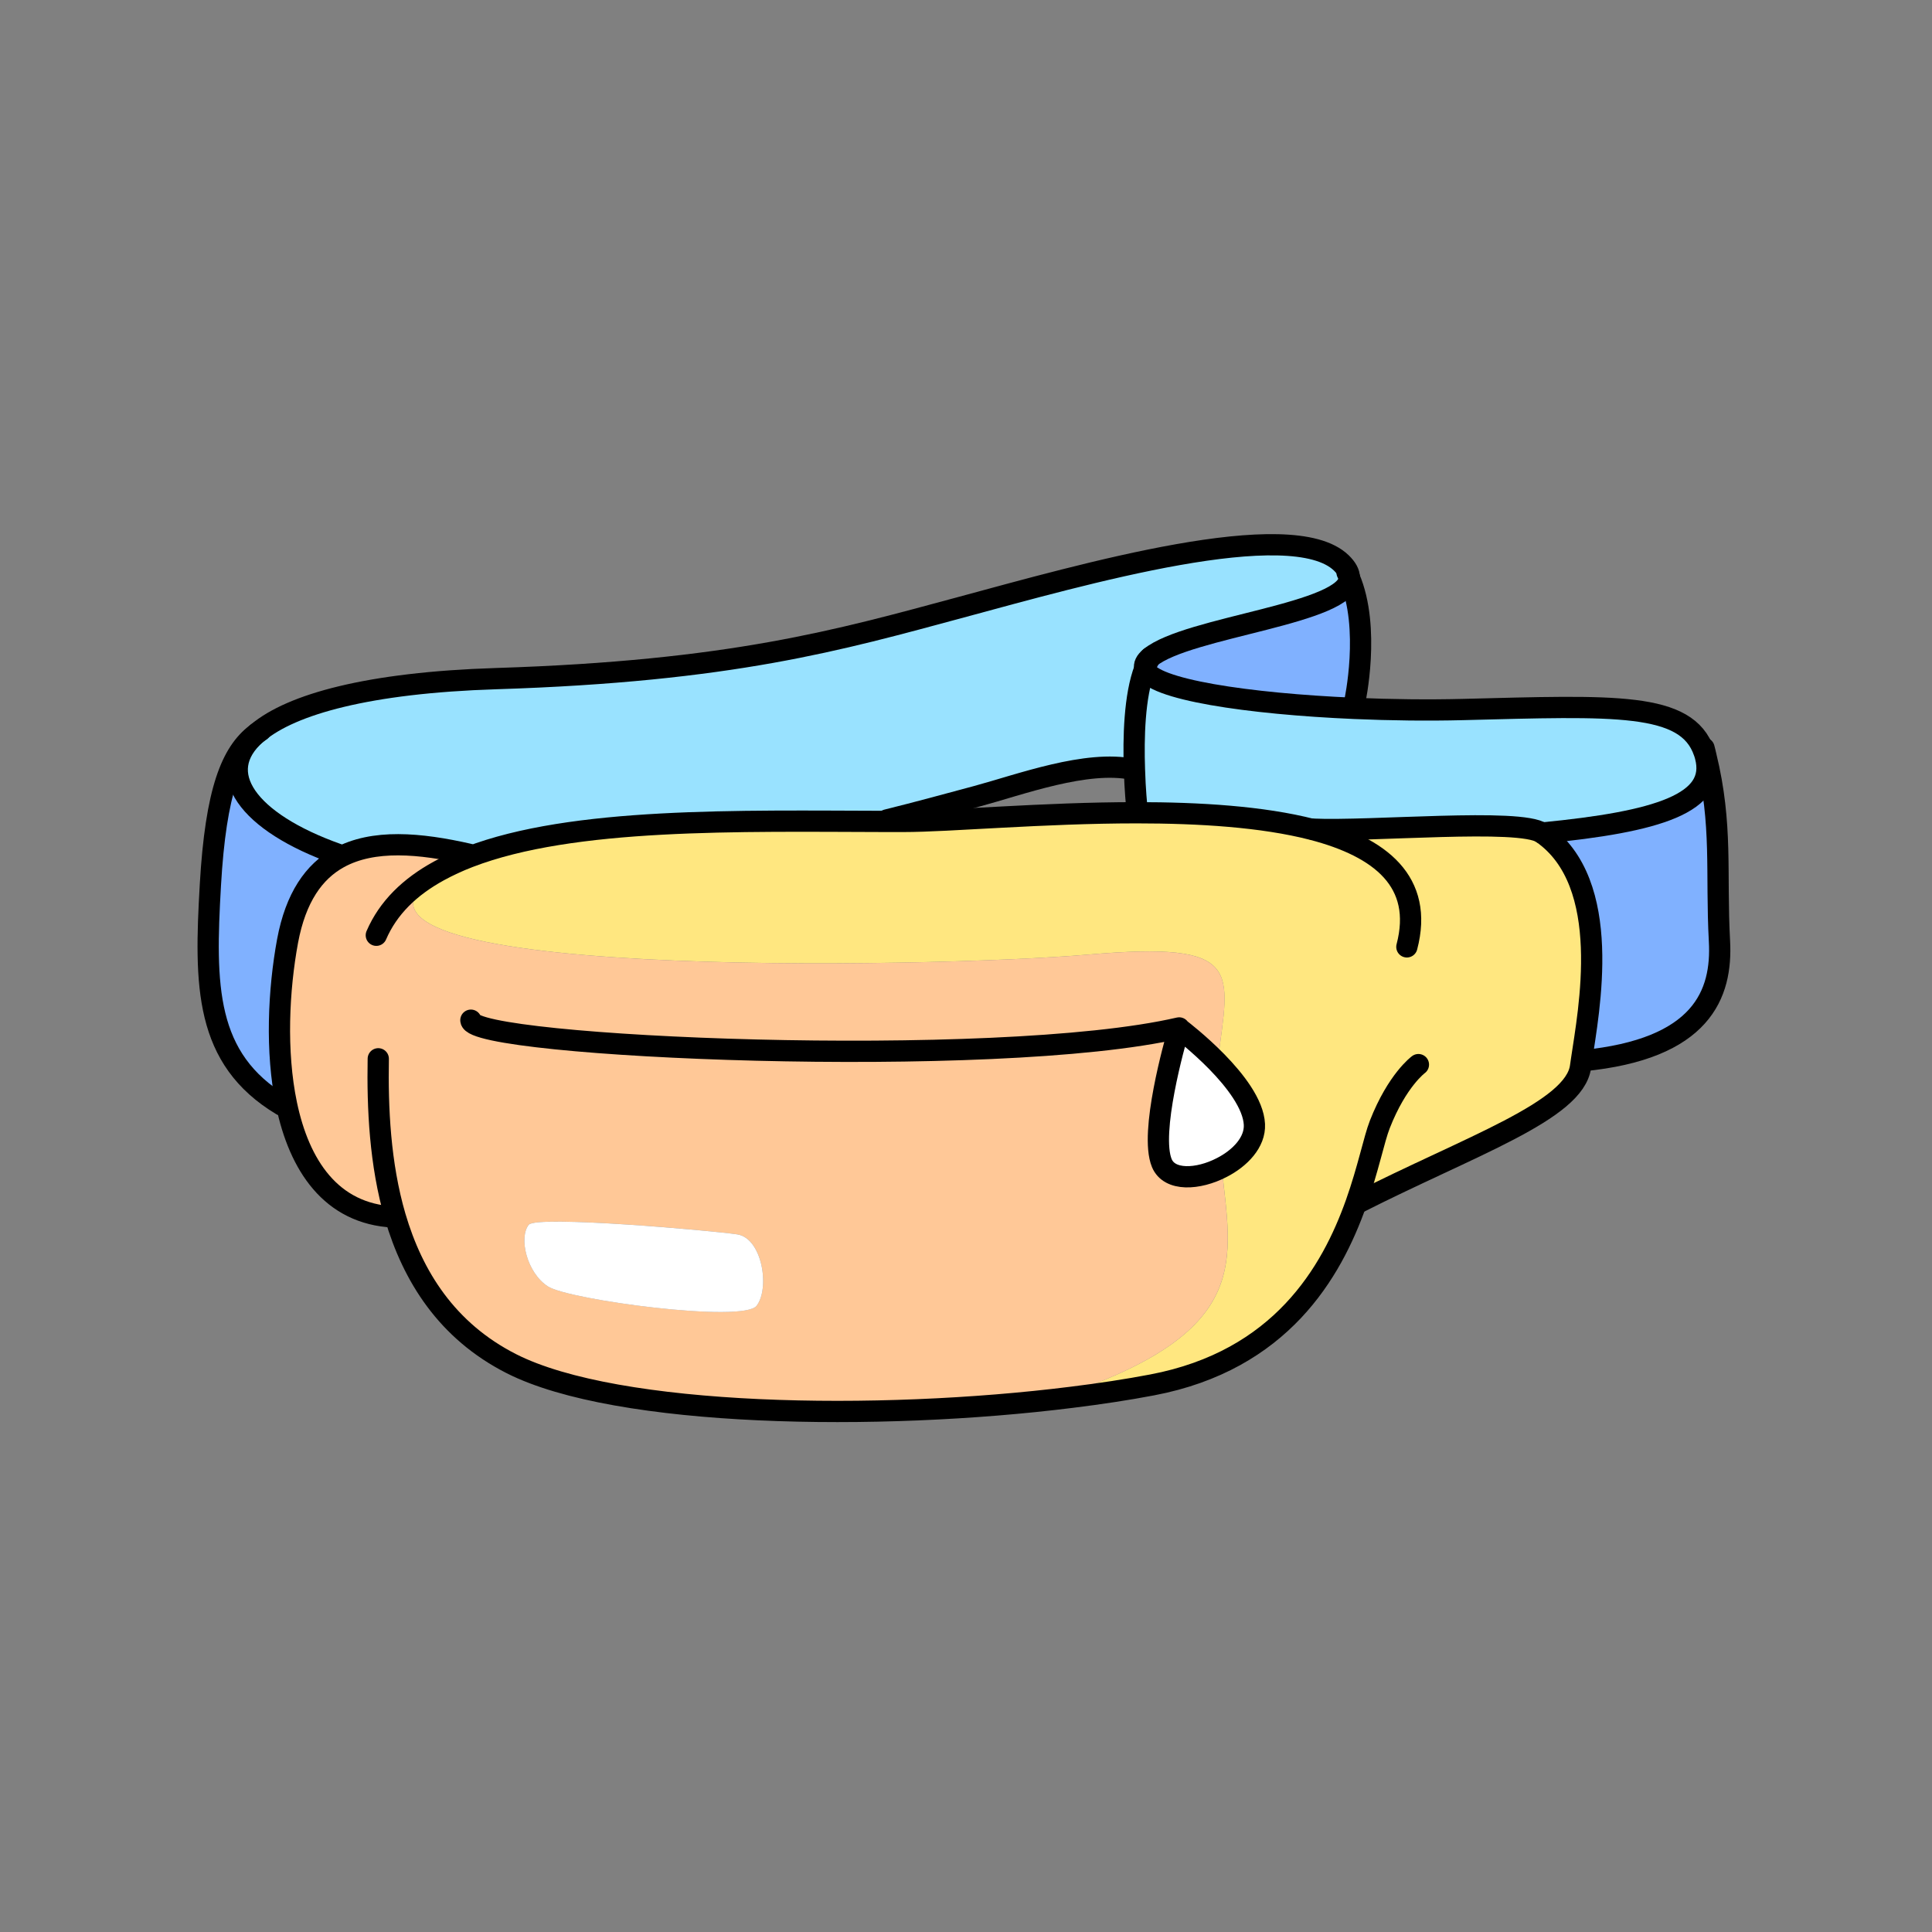<?xml version="1.0" encoding="UTF-8"?><svg id="Layer_2" xmlns="http://www.w3.org/2000/svg" viewBox="0 0 1000 1000"><rect x="0" y="0" width="1000" height="1000" fill="#808080" stroke="none"/><defs><style>.cls-1,.cls-2{fill:none;}.cls-3{fill:#fff;}.cls-4{fill:#ffe780;}.cls-5{fill:#ffc897;}.cls-6{fill:#80b1ff;}.cls-7{fill:#99e2ff;}.cls-2{stroke:#000;stroke-linecap:round;stroke-linejoin:round;stroke-width:11px;}</style></defs><g id="_01"><g><rect class="cls-1" width="1000" height="1000"/><g><g><path class="cls-6" d="m890,487.1c1.5,27.42-8.99,55.93-70.91,61.93l-.54-.09c3.77-25.7,16.89-91.93-20.43-117.77,60.15-5.81,91.12-15.44,84.58-39.77l.32-.09c8.72,35.73,5.08,60.2,6.99,95.79Z"/><path class="cls-7" d="m882.69,391.4c6.54,24.33-24.43,33.96-84.58,39.77-11.35-7.85-88.71-.59-118.86-2l-.05.14c-25.79-6.63-58.43-8.63-90.85-8.63v-3.5s-.86-7.99-1.18-19.02c-.54-15.84-.09-38.05,5.36-52.12,3,10.81,53.8,18.25,108.51,20.61,18.84.82,38.14,1.04,56.11.59,78.9-2,115.86-4,124.85,21.97.27.73.5,1.45.68,2.18Z"/><path class="cls-4" d="m679.21,429.31l.05-.14c30.15,1.41,107.51-5.86,118.86,2,37.32,25.83,24.2,92.07,20.43,117.77-.18,1.09-.32,2.13-.45,3.09-3,22.97-56.93,40.95-115.86,70.91l-.32-.14c-12.71,35.73-38.86,81.36-105.55,94.02-12.85,2.45-26.88,4.59-41.63,6.4l-.32-2.41c93.66-32.87,82.95-68.74,77.95-116.5,9.53-4.86,17.39-13.12,16.93-22.34-.5-10.53-10.08-22.84-19.48-32.46l.5-.5c5.99-46.94,13.98-61.93-66.92-54.93-79.72,6.9-420.95,13.85-336.19-43.31,4.81-2.63,9.99-5.04,15.53-7.17,53.8-20.7,139.65-18.61,216.33-18.43h8.44c24.06,0,72.23-4.49,120.85-4.49,32.42,0,65.06,2,90.85,8.63Z"/><path class="cls-6" d="m698.41,299.01c11.21,26.01,2.81,64.24,2.81,64.24l-.18,3.4c-54.71-2.36-105.51-9.81-108.51-20.61.82-2.13,1.77-4.09,2.81-5.77,19.52-15.98,102.92-22.52,103.06-41.27Z"/><path class="cls-7" d="m698.41,298.96v.05c-.14,18.75-83.54,25.29-103.06,41.27-2.45,2-3.31,3.95-2.81,5.77-5.45,14.07-5.9,36.27-5.36,52.12l-.82.05c-23.97-4.99-58.2,7.85-80.9,13.98-15.53,4.18-30.64,8.31-46.4,12.21v.77c-76.68-.18-162.53-2.27-216.33,18.43v-1.45c-25.47-5.81-49.58-7.9-67.33,1.86l-.59-1.86c-46.94-16.62-65.01-42.36-42.18-62.33.32-.27.59-.5.91-.73,17.48-14.53,56.98-25.74,123.17-27.83,121.94-3.86,177.83-19.98,240.76-36.96,62.92-16.98,170.79-47.94,196.76-22.97,2.86,2.77,4.18,5.31,4.18,7.63Z"/><path class="cls-3" d="m632.36,604.32c-12.17,6.31-27.1,7.17-31.01-2.36-6.45-15.66,6.67-61.97,8.72-69.01l1.27.09s9.13,6.95,18.48,16.48c9.4,9.62,18.98,21.93,19.48,32.46.45,9.22-7.4,17.48-16.93,22.34Z"/><path class="cls-5" d="m610.06,532.95c-2.04,7.04-15.16,53.34-8.72,69.01,3.9,9.53,18.84,8.67,31.01,2.36,4.99,47.76,15.71,83.63-77.95,116.5l.32,2.41c-99.97,12.53-235.17,10.44-290.01-17.39-33.46-16.98-51.07-45.26-60.15-76.14l-.77.23c-32.55-1.59-48.9-26.88-55.48-58.29-5.72-27.42-4.09-59.43.54-84.53,4.22-22.65,13.71-36,26.56-43.08,17.75-9.76,41.86-7.67,67.33-1.86v1.45c-5.54,2.13-10.71,4.54-15.53,7.17-84.76,57.16,256.46,50.21,336.19,43.31,80.9-6.99,72.91,7.99,66.92,54.93l-.5.5c-9.35-9.53-18.48-16.48-18.48-16.48l-1.27-.09Zm-218.46,142.92c6.99-8.99,3-34.96-9.99-36.96-13.03-2-103.92-9.99-107.92-4.99-5.31,6.67-1,24.97,9.99,31.96,10.99,6.99,100.92,18.98,107.92,9.99Z"/><path class="cls-3" d="m381.61,638.92c12.98,2,16.98,27.97,9.99,36.96-6.99,8.99-96.93-3-107.92-9.99-10.99-6.99-15.3-25.29-9.99-31.96,4-4.99,94.89,3,107.92,4.99Z"/><path class="cls-6" d="m174.82,442.15l.59,1.86c-12.85,7.08-22.34,20.43-26.56,43.08-4.63,25.11-6.27,57.11-.54,84.53l-2.45.36c-39.95-23.97-39.95-61.93-36.96-113.86,2.81-49.12,11.03-68.74,23.74-78.31-22.84,19.98-4.77,45.72,42.18,62.33Z"/></g><g><path class="cls-2" d="m728.19,490.1c8.85-33.69-13.57-51.62-48.99-60.79-25.79-6.63-58.43-8.63-90.85-8.63-48.62,0-96.79,4.49-120.85,4.49h-8.44c-76.68-.18-162.53-2.27-216.33,18.43-5.54,2.13-10.71,4.54-15.53,7.17-15.03,8.22-26.29,19.07-32.42,33.32"/><path class="cls-2" d="m702.23,622.94c58.93-29.96,112.86-47.94,115.86-70.91.14-.95.27-2,.45-3.09,3.77-25.7,16.89-91.93-20.43-117.77-11.35-7.85-88.71-.59-118.86-2"/><path class="cls-2" d="m132.64,379.82c-22.84,19.98-4.77,45.72,42.18,62.33"/><path class="cls-2" d="m698.41,298.96c0-2.32-1.32-4.86-4.18-7.63-25.97-24.97-133.84,5.99-196.76,22.97-62.92,16.98-118.81,33.1-240.76,36.96-66.19,2.09-105.69,13.3-123.17,27.83"/><path class="cls-2" d="m798.11,431.17c60.15-5.81,91.12-15.44,84.58-39.77-.18-.73-.41-1.45-.68-2.18-8.99-25.97-45.94-23.97-124.85-21.97-17.98.45-37.27.23-56.11-.59-54.71-2.36-105.51-9.81-108.51-20.61-.5-1.82.36-3.77,2.81-5.77,19.52-15.98,102.92-22.52,103.06-41.27"/><path class="cls-2" d="m586.37,398.21c-23.97-4.99-58.2,7.85-80.9,13.98-15.53,4.18-30.64,8.31-46.4,12.21"/><path class="cls-2" d="m819.08,549.03c61.93-5.99,72.41-34.5,70.91-61.93-1.91-35.59,1.73-60.06-6.99-95.79-.27-1.32-.64-2.68-1-4.09"/><path class="cls-2" d="m242.73,442.15c-25.47-5.81-49.58-7.9-67.33,1.86-12.85,7.08-22.34,20.43-26.56,43.08-4.63,25.11-6.27,57.11-.54,84.53,6.58,31.42,22.93,56.7,55.48,58.29"/><path class="cls-2" d="m195.79,548.03c-.45,25.24.82,54.48,8.76,81.67,9.08,30.87,26.7,59.16,60.15,76.14,54.84,27.83,190.04,29.92,290.01,17.39,14.75-1.82,28.78-3.95,41.63-6.4,66.69-12.67,92.84-58.29,105.55-94.02,6.31-17.8,9.31-33.19,12.3-40.81,8.99-22.97,19.98-30.96,19.98-30.96"/><path class="cls-2" d="m243.73,528.05c0,13.98,271.72,25.97,366.6,4,0,0-.09.32-.27.91-2.04,7.04-15.16,53.34-8.72,69.01,3.9,9.53,18.84,8.67,31.01,2.36,9.53-4.86,17.39-13.12,16.93-22.34-.5-10.53-10.08-22.84-19.48-32.46-9.35-9.53-18.48-16.48-18.48-16.48"/><path class="cls-2" d="m145.85,572c-39.95-23.97-39.95-61.93-36.96-113.86,2.81-49.12,11.03-68.74,23.74-78.31.32-.27.59-.5.91-.73.45-.27.86-.59,1.32-.86"/><path class="cls-2" d="m595.35,340.28c-1.04,1.68-2,3.63-2.81,5.77-5.45,14.07-5.9,36.27-5.36,52.12.32,11.03,1.18,19.02,1.18,19.02"/><path class="cls-2" d="m697.23,296.33c.41.86.82,1.73,1.18,2.63v.05c11.21,26.01,2.81,64.24,2.81,64.24"/></g></g></g></g></svg>